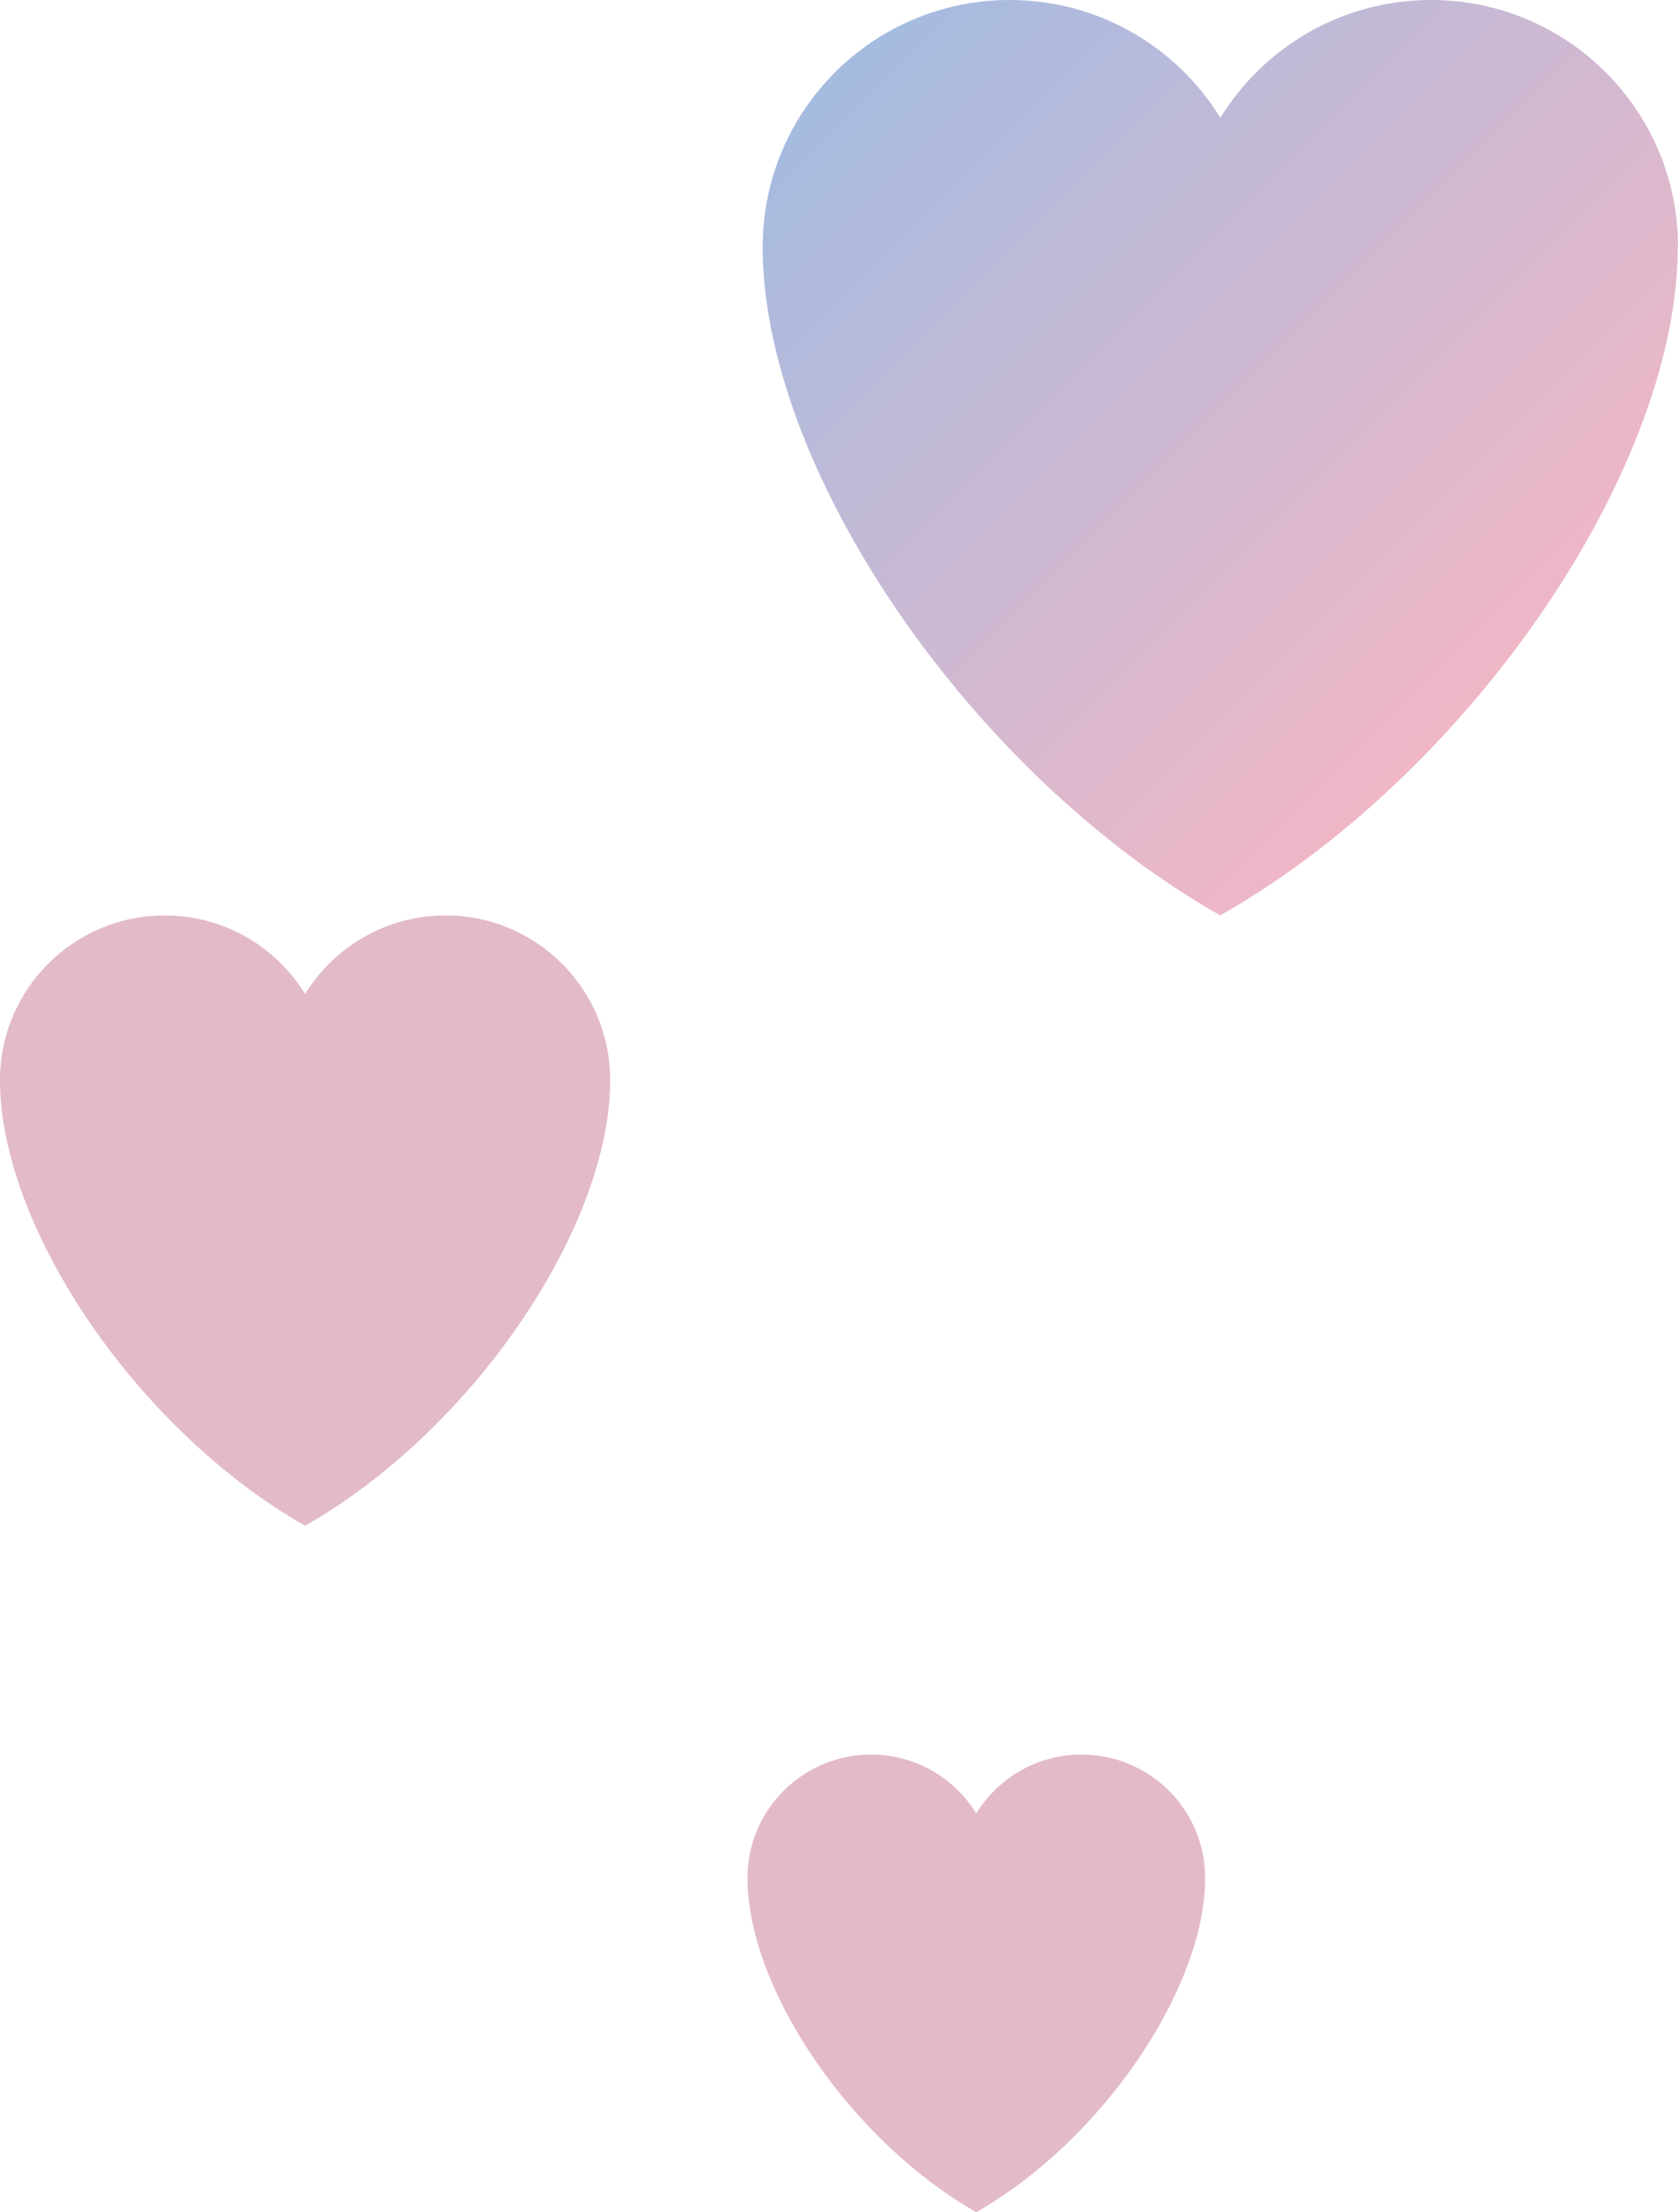<?xml version="1.0" encoding="UTF-8"?>
<svg id="_レイヤー_2" data-name="レイヤー_2" xmlns="http://www.w3.org/2000/svg" xmlns:xlink="http://www.w3.org/1999/xlink" viewBox="0 0 110 145">
  <defs>
    <style>
      .cls-1 {
        fill: #e3baca;
      }

      .cls-2 {
        fill: url(#_名称未設定グラデーション_34);
      }
    </style>
    <linearGradient id="_名称未設定グラデーション_34" data-name="名称未設定グラデーション 34" x1="59.14" y1=".33" x2="100.86" y2="42.05" gradientUnits="userSpaceOnUse">
      <stop offset="0" stop-color="#a5bbe0"/>
      <stop offset="1" stop-color="#f0b7c6"/>
    </linearGradient>
  </defs>
  <g id="img">
    <g>
      <path class="cls-2" d="M110,16.17c0-8.93-7.25-16.17-16.19-16.17-5.84,0-10.96,3.09-13.81,7.72-2.85-4.63-7.97-7.72-13.81-7.72-8.94,0-16.19,7.24-16.19,16.17,0,.15,0,.3,0,.45.27,14.53,13.78,34.17,29.99,43.38,16.21-9.21,29.72-28.85,29.99-43.38,0-.15,0-.3,0-.45Z"/>
      <path class="cls-1" d="M79,123.08c0-4.46-3.62-8.08-8.1-8.08-2.92,0-5.48,1.54-6.9,3.86-1.42-2.32-3.98-3.86-6.9-3.86-4.47,0-8.1,3.62-8.1,8.08,0,.08,0,.15,0,.22.14,7.27,6.89,17.09,15,21.69,8.11-4.61,14.86-14.42,15-21.69,0-.07,0-.15,0-.22Z"/>
      <path class="cls-1" d="M40,70.78c0-5.95-4.83-10.78-10.79-10.78-3.89,0-7.31,2.06-9.21,5.15-1.9-3.09-5.31-5.15-9.2-5.15-5.96,0-10.8,4.83-10.8,10.78,0,.1,0,.2,0,.3.18,9.69,9.19,22.78,20,28.92,10.81-6.14,19.81-19.23,20-28.92,0-.1,0-.2,0-.3Z"/>
    </g>
  </g>
</svg>